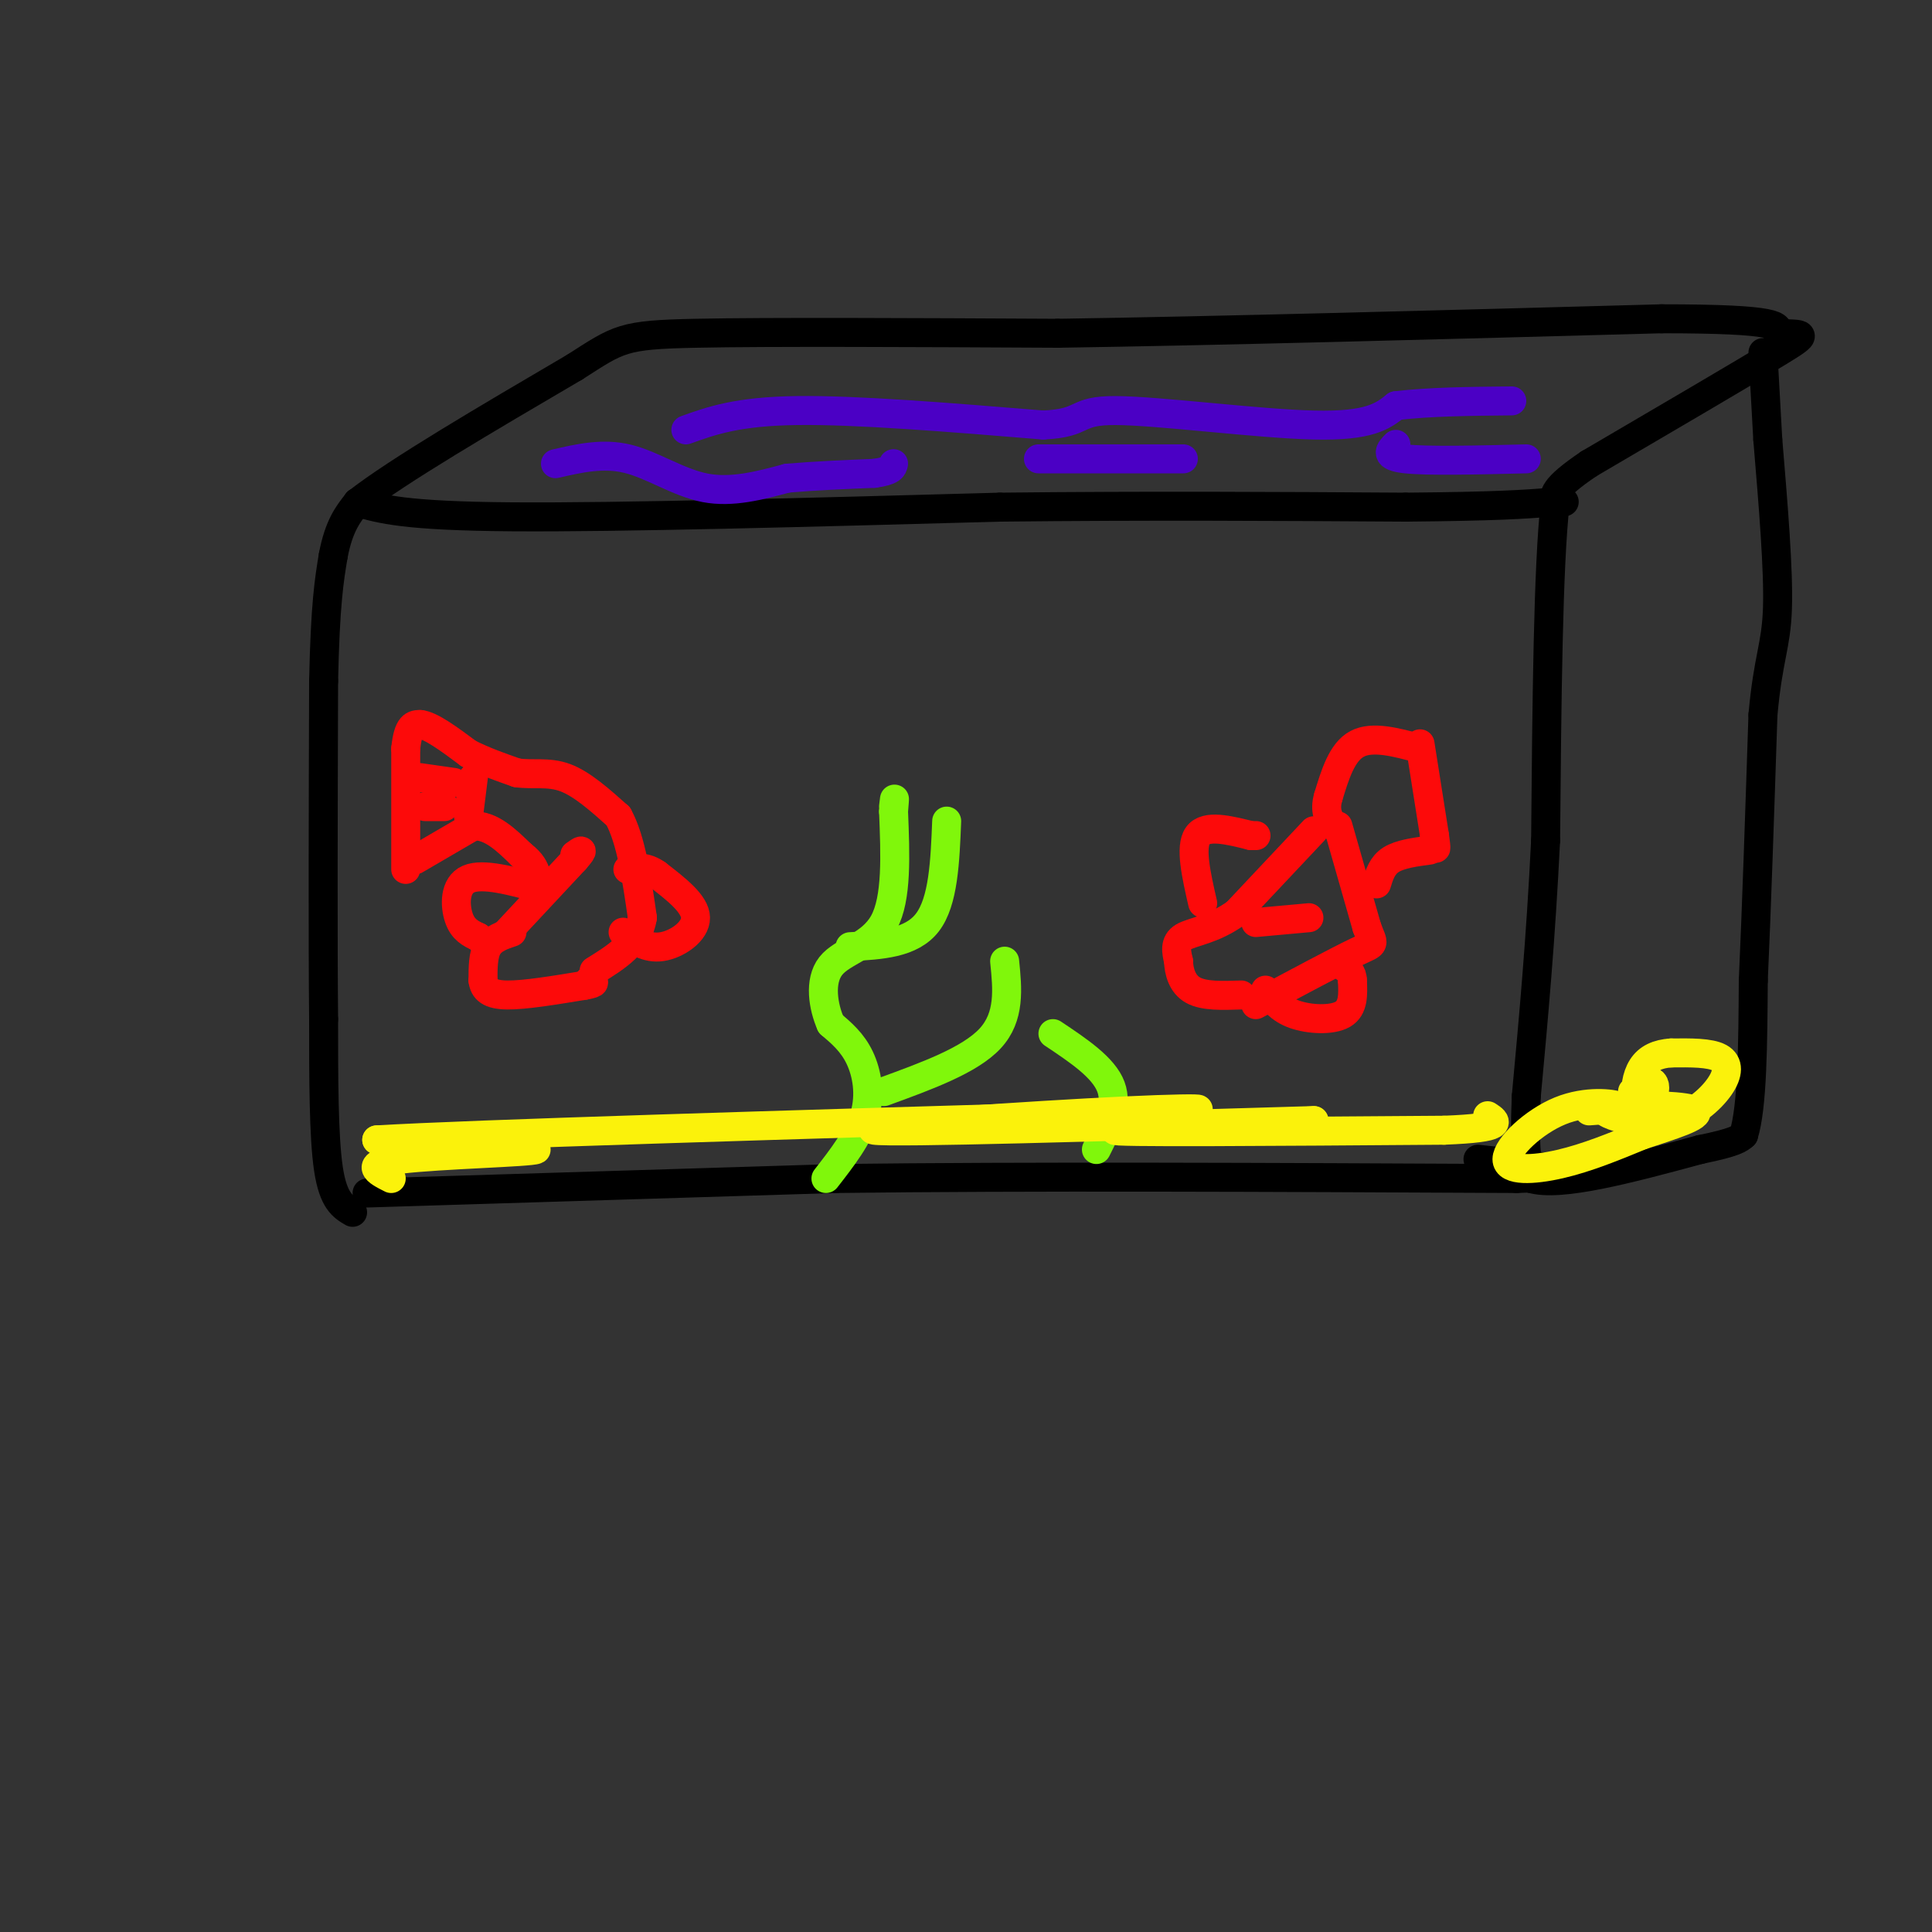 <svg viewBox='0 0 400 400' version='1.1' xmlns='http://www.w3.org/2000/svg' xmlns:xlink='http://www.w3.org/1999/xlink'><rect x="0" y="0" width="400" height="400" fill="#333333" stroke="none"/><g fill='none' stroke='#000000' stroke-width='6' stroke-linecap='round' stroke-linejoin='round'><path d='M73,251c-2.000,-1.167 -4.000,-2.333 -5,-9c-1.000,-6.667 -1.000,-18.833 -1,-31'/><path d='M67,211c-0.167,-16.833 -0.083,-43.417 0,-70'/><path d='M67,141c0.333,-16.000 1.167,-21.000 2,-26'/><path d='M69,115c1.167,-6.167 3.083,-8.583 5,-11'/><path d='M74,104c8.333,-6.500 26.667,-17.250 45,-28'/><path d='M119,76c9.222,-5.911 9.778,-6.689 25,-7c15.222,-0.311 45.111,-0.156 75,0'/><path d='M219,69c33.333,-0.500 79.167,-1.750 125,-3'/><path d='M344,66c24.833,0.000 24.417,1.500 24,3'/><path d='M368,69c5.467,0.333 7.133,-0.333 0,4c-7.133,4.333 -23.067,13.667 -39,23'/><path d='M329,96c-7.667,5.167 -7.333,6.583 -7,8'/><path d='M322,104c-1.500,13.000 -1.750,41.500 -2,70'/><path d='M320,174c-1.000,20.500 -2.500,36.750 -4,53'/><path d='M316,227c-0.500,11.667 0.250,14.333 1,17'/><path d='M317,244c6.000,1.833 20.500,-2.083 35,-6'/><path d='M352,238c7.333,-1.500 8.167,-2.250 9,-3'/><path d='M361,235c1.833,-5.833 1.917,-18.917 2,-32'/><path d='M363,203c0.667,-14.500 1.333,-34.750 2,-55'/><path d='M365,148c1.067,-11.889 2.733,-14.111 3,-22c0.267,-7.889 -0.867,-21.444 -2,-35'/><path d='M366,91c-0.500,-8.833 -0.750,-13.417 -1,-18'/><path d='M76,247c0.000,0.000 97.000,-3.000 97,-3'/><path d='M173,244c39.667,-0.500 90.333,-0.250 141,0'/><path d='M314,244c22.167,-0.667 7.083,-2.333 -8,-4'/><path d='M74,104c4.917,1.417 9.833,2.833 32,3c22.167,0.167 61.583,-0.917 101,-2'/><path d='M207,105c30.833,-0.333 57.417,-0.167 84,0'/><path d='M291,105c19.000,-0.167 24.500,-0.583 30,-1'/><path d='M321,104c5.000,-0.167 2.500,-0.083 0,0'/></g>
<g fill='none' stroke='#FD0A0A' stroke-width='6' stroke-linecap='round' stroke-linejoin='round'><path d='M84,180c0.000,0.000 0.000,-25.000 0,-25'/><path d='M84,155c0.500,-5.000 1.750,-5.000 3,-5'/><path d='M87,150c2.167,0.167 6.083,3.083 10,6'/><path d='M97,156c3.333,1.667 6.667,2.833 10,4'/><path d='M107,160c3.289,0.489 6.511,-0.289 10,1c3.489,1.289 7.244,4.644 11,8'/><path d='M128,169c2.667,4.833 3.833,12.917 5,21'/><path d='M133,190c-0.833,5.333 -5.417,8.167 -10,11'/><path d='M86,178c0.000,0.000 12.000,-7.000 12,-7'/><path d='M98,171c3.667,-0.167 6.833,2.917 10,6'/><path d='M108,177c2.167,1.667 2.583,2.833 3,4'/><path d='M105,193c0.000,0.000 14.000,-15.000 14,-15'/><path d='M119,178c2.333,-2.667 1.167,-1.833 0,-1'/><path d='M106,193c-2.000,0.667 -4.000,1.333 -5,3c-1.000,1.667 -1.000,4.333 -1,7'/><path d='M100,203c0.244,1.844 1.356,2.956 5,3c3.644,0.044 9.822,-0.978 16,-2'/><path d='M121,204c2.833,-0.500 1.917,-0.750 1,-1'/><path d='M129,193c2.422,1.733 4.844,3.467 8,3c3.156,-0.467 7.044,-3.133 7,-6c-0.044,-2.867 -4.022,-5.933 -8,-9'/><path d='M136,181c-2.333,-1.667 -4.167,-1.333 -6,-1'/><path d='M112,184c-6.022,-1.644 -12.044,-3.289 -15,-2c-2.956,1.289 -2.844,5.511 -2,8c0.844,2.489 2.422,3.244 4,4'/><path d='M99,194c1.000,0.833 1.500,0.917 2,1'/><path d='M98,161c0.000,0.000 -1.000,8.000 -1,8'/><path d='M87,161c0.000,0.000 7.000,1.000 7,1'/><path d='M88,167c0.000,0.000 4.000,0.000 4,0'/><path d='M294,155c-4.917,-1.333 -9.833,-2.667 -13,-1c-3.167,1.667 -4.583,6.333 -6,11'/><path d='M275,165c-0.833,2.833 0.083,4.417 1,6'/><path d='M277,171c0.000,0.000 6.000,21.000 6,21'/><path d='M283,192c1.422,3.889 1.978,3.111 -2,5c-3.978,1.889 -12.489,6.444 -21,11'/><path d='M294,154c0.000,0.000 3.000,19.000 3,19'/><path d='M297,173c0.500,3.500 0.250,2.750 0,2'/><path d='M296,176c-3.083,0.417 -6.167,0.833 -8,2c-1.833,1.167 -2.417,3.083 -3,5'/><path d='M272,172c0.000,0.000 -16.000,17.000 -16,17'/><path d='M256,189c-4.889,3.533 -9.111,3.867 -11,5c-1.889,1.133 -1.444,3.067 -1,5'/><path d='M244,199c0.067,2.067 0.733,4.733 3,6c2.267,1.267 6.133,1.133 10,1'/><path d='M249,187c-1.333,-5.833 -2.667,-11.667 -1,-14c1.667,-2.333 6.333,-1.167 11,0'/><path d='M259,173c1.833,0.000 0.917,0.000 0,0'/><path d='M262,205c1.467,1.956 2.933,3.911 6,5c3.067,1.089 7.733,1.311 10,0c2.267,-1.311 2.133,-4.156 2,-7'/><path d='M280,203c0.000,-1.667 -1.000,-2.333 -2,-3'/><path d='M260,191c0.000,0.000 11.000,-1.000 11,-1'/></g>
<g fill='none' stroke='#4B00C5' stroke-width='6' stroke-linecap='round' stroke-linejoin='round'><path d='M142,89c5.333,-1.917 10.667,-3.833 23,-4c12.333,-0.167 31.667,1.417 51,3'/><path d='M216,88c9.048,-0.440 6.167,-3.042 15,-3c8.833,0.042 29.381,2.726 41,3c11.619,0.274 14.310,-1.863 17,-4'/><path d='M289,84c6.833,-0.833 15.417,-0.917 24,-1'/><path d='M289,92c-1.250,1.250 -2.500,2.500 2,3c4.500,0.500 14.750,0.250 25,0'/><path d='M115,96c4.933,-1.133 9.867,-2.267 15,-1c5.133,1.267 10.467,4.933 16,6c5.533,1.067 11.267,-0.467 17,-2'/><path d='M163,99c5.833,-0.500 11.917,-0.750 18,-1'/><path d='M181,98c3.667,-0.500 3.833,-1.250 4,-2'/><path d='M215,95c0.000,0.000 30.000,0.000 30,0'/></g>
<g fill='none' stroke='#80F70B' stroke-width='6' stroke-linecap='round' stroke-linejoin='round'><path d='M171,244c3.356,-4.311 6.711,-8.622 8,-13c1.289,-4.378 0.511,-8.822 -1,-12c-1.511,-3.178 -3.756,-5.089 -6,-7'/><path d='M172,212c-1.560,-3.536 -2.458,-8.875 0,-12c2.458,-3.125 8.274,-4.036 11,-9c2.726,-4.964 2.363,-13.982 2,-23'/><path d='M185,168c0.333,-4.000 0.167,-2.500 0,-1'/><path d='M176,196c6.333,-0.333 12.667,-0.667 16,-5c3.333,-4.333 3.667,-12.667 4,-21'/><path d='M183,226c8.917,-3.250 17.833,-6.500 22,-11c4.167,-4.500 3.583,-10.250 3,-16'/><path d='M227,238c2.250,-4.500 4.500,-9.000 3,-13c-1.500,-4.000 -6.750,-7.500 -12,-11'/></g>
<g fill='none' stroke='#FBF20B' stroke-width='6' stroke-linecap='round' stroke-linejoin='round'><path d='M81,244c-3.000,-1.511 -6.000,-3.022 2,-4c8.000,-0.978 27.000,-1.422 28,-2c1.000,-0.578 -16.000,-1.289 -33,-2'/><path d='M78,236c19.333,-1.167 84.167,-3.083 149,-5'/><path d='M227,231c28.595,-1.262 25.583,-1.917 6,-1c-19.583,0.917 -55.738,3.405 -52,4c3.738,0.595 47.369,-0.702 91,-2'/><path d='M272,232c2.022,0.133 -38.422,1.467 -41,2c-2.578,0.533 32.711,0.267 68,0'/><path d='M299,234c12.833,-0.500 10.917,-1.750 9,-3'/><path d='M329,230c3.501,-0.250 7.002,-0.501 6,-1c-1.002,-0.499 -6.506,-1.247 -12,1c-5.494,2.247 -10.979,7.490 -11,10c-0.021,2.510 5.423,2.289 11,1c5.577,-1.289 11.289,-3.644 17,-6'/><path d='M340,235c5.958,-1.978 12.353,-3.924 11,-5c-1.353,-1.076 -10.454,-1.283 -15,-1c-4.546,0.283 -4.539,1.057 -2,2c2.539,0.943 7.608,2.057 12,1c4.392,-1.057 8.105,-4.285 10,-7c1.895,-2.715 1.970,-4.919 0,-6c-1.970,-1.081 -5.985,-1.041 -10,-1'/><path d='M346,218c-2.800,0.175 -4.800,1.113 -6,3c-1.200,1.887 -1.600,4.722 -1,6c0.600,1.278 2.200,0.998 3,0c0.800,-0.998 0.800,-2.714 0,-3c-0.800,-0.286 -2.400,0.857 -4,2'/></g>
</svg>